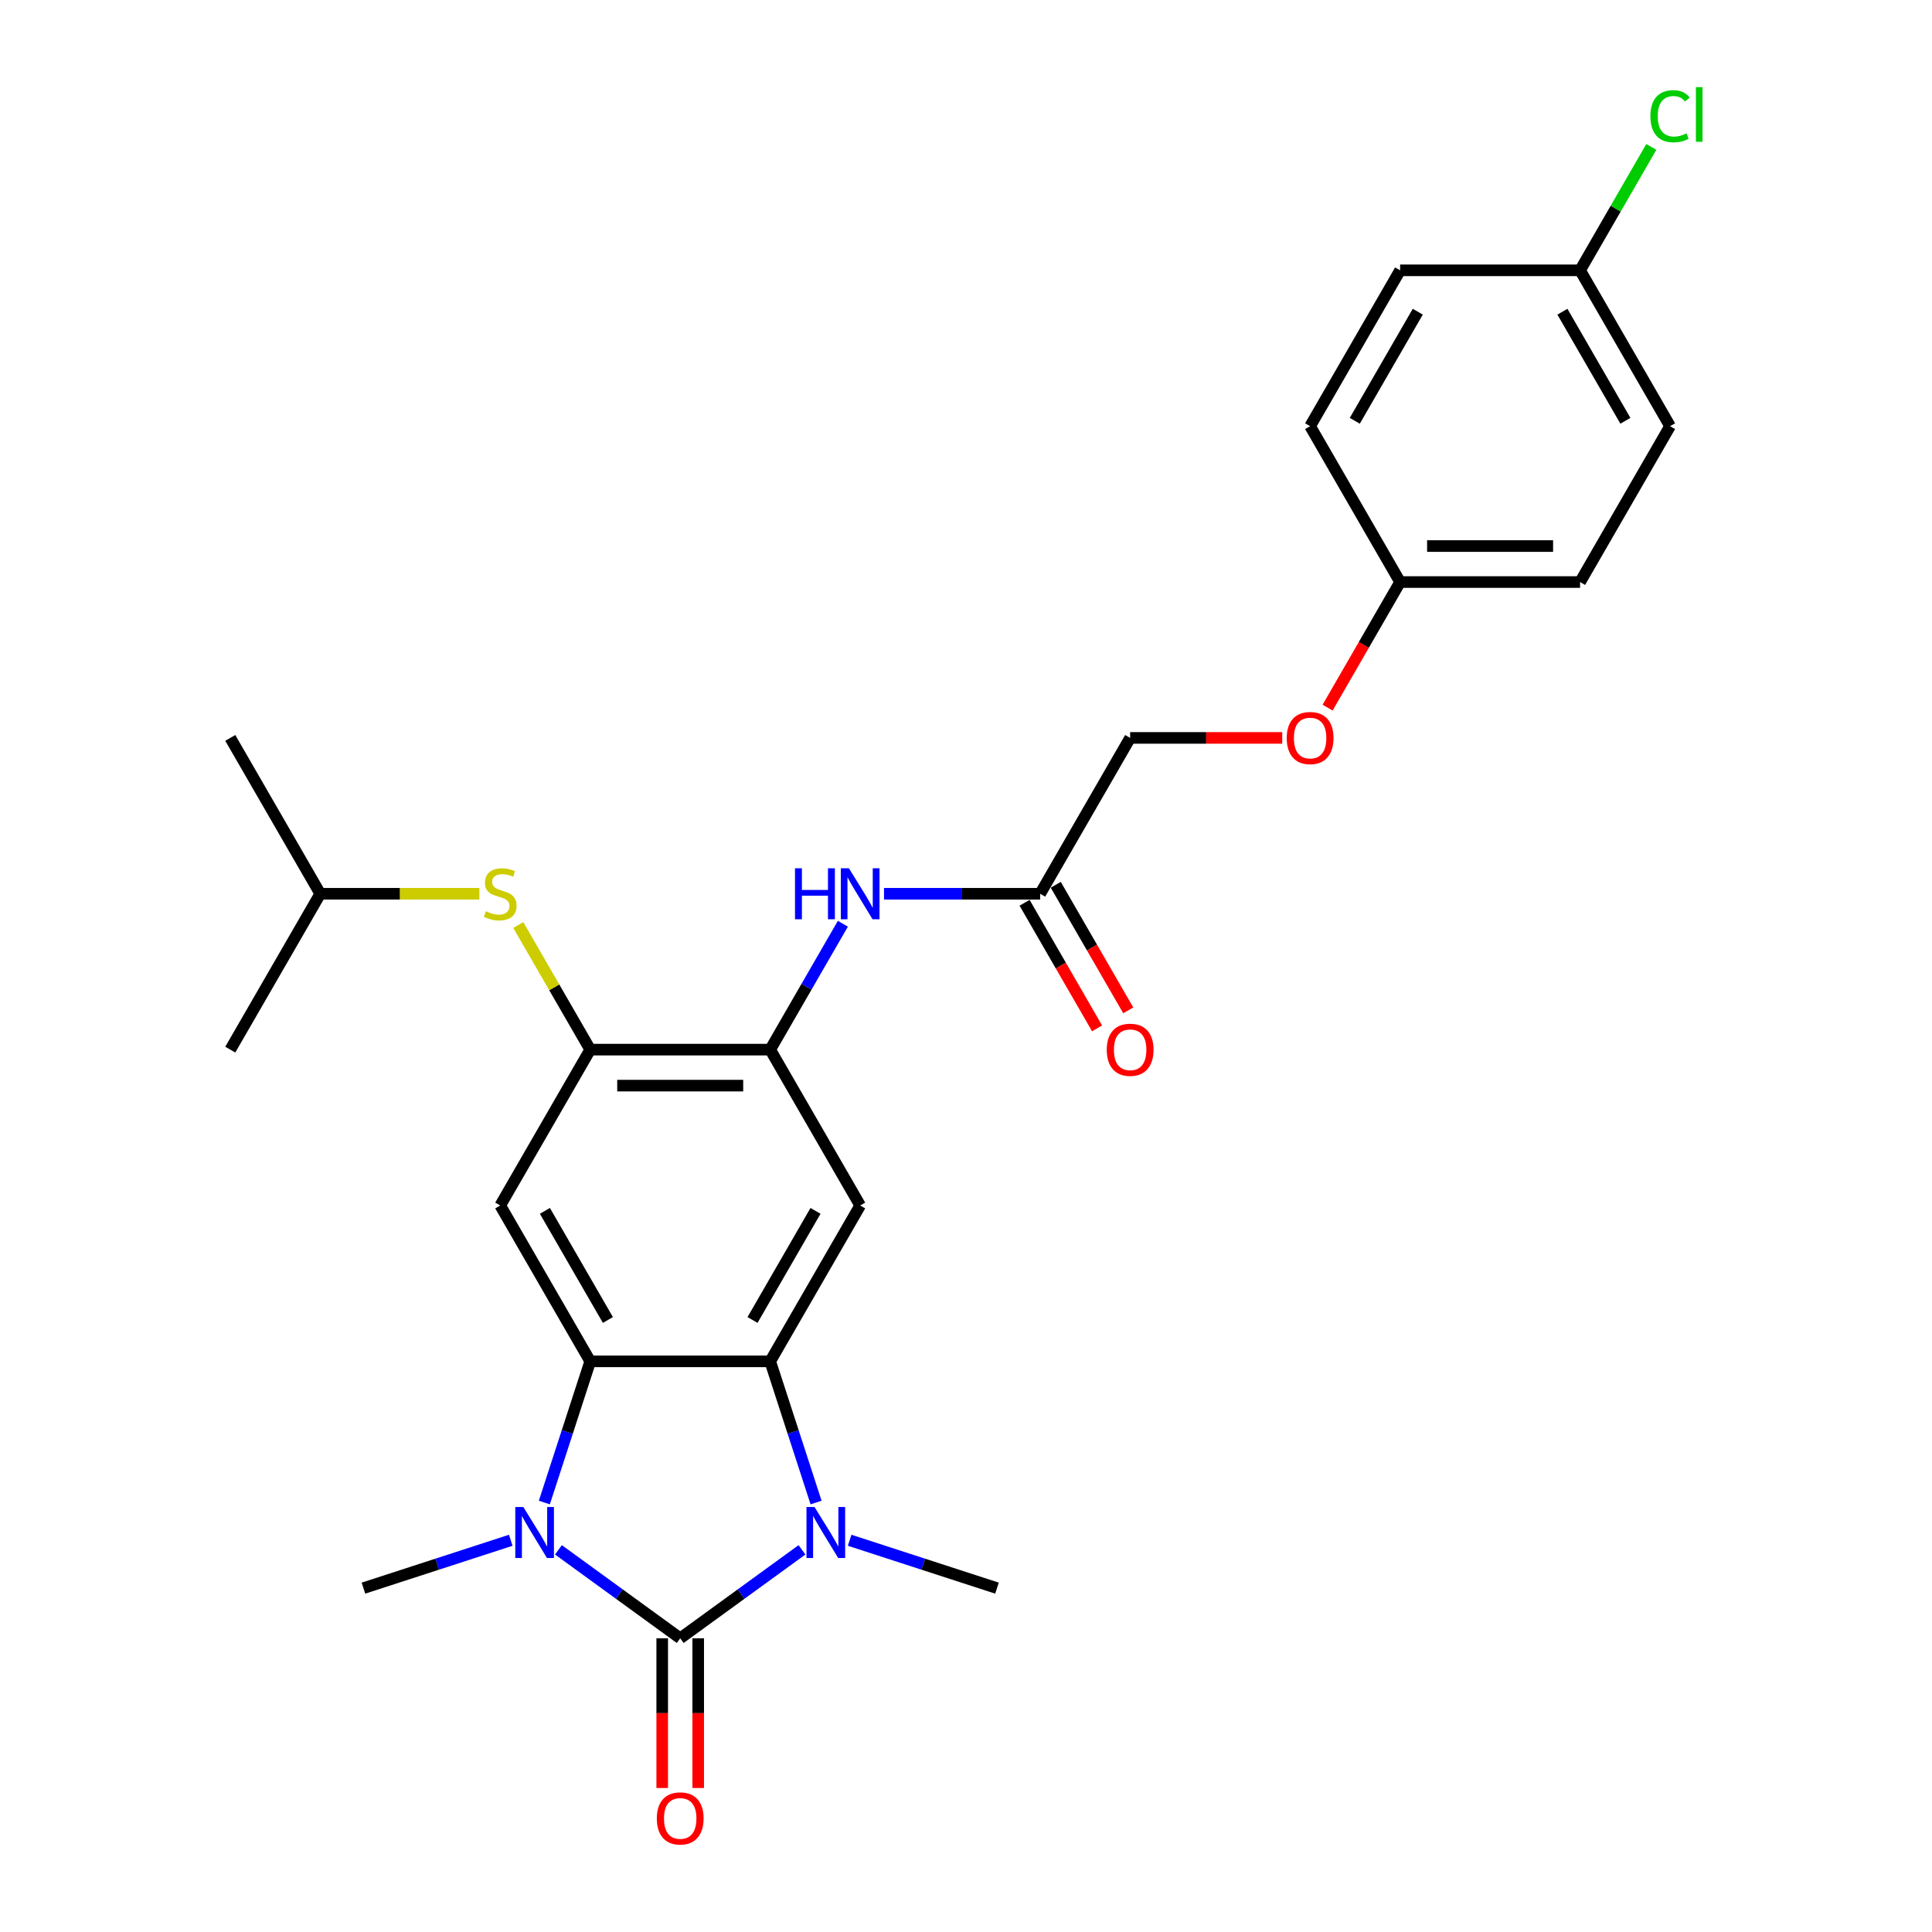 <?xml version='1.0' encoding='iso-8859-1'?>
<svg version='1.1' baseProfile='full'
              xmlns='http://www.w3.org/2000/svg'
                      xmlns:rdkit='http://www.rdkit.org/xml'
                      xmlns:xlink='http://www.w3.org/1999/xlink'
                  xml:space='preserve'
width='1000px' height='1000px' viewBox='0 0 1000 1000'>
<!-- END OF HEADER -->
<rect style='opacity:1.0;fill:#FFFFFF;stroke:none' width='1000' height='1000' x='0' y='0'> </rect>
<path class='bond-0' d='M 352.076,847.985 L 320.561,825.088' style='fill:none;fill-rule:evenodd;stroke:#000000;stroke-width:6px;stroke-linecap:butt;stroke-linejoin:miter;stroke-opacity:1' />
<path class='bond-0' d='M 320.561,825.088 L 289.046,802.191' style='fill:none;fill-rule:evenodd;stroke:#0000FF;stroke-width:6px;stroke-linecap:butt;stroke-linejoin:miter;stroke-opacity:1' />
<path class='bond-1' d='M 352.076,847.985 L 383.591,825.088' style='fill:none;fill-rule:evenodd;stroke:#000000;stroke-width:6px;stroke-linecap:butt;stroke-linejoin:miter;stroke-opacity:1' />
<path class='bond-1' d='M 383.591,825.088 L 415.105,802.191' style='fill:none;fill-rule:evenodd;stroke:#0000FF;stroke-width:6px;stroke-linecap:butt;stroke-linejoin:miter;stroke-opacity:1' />
<path class='bond-11' d='M 342.76,847.985 L 342.76,886.727' style='fill:none;fill-rule:evenodd;stroke:#000000;stroke-width:6px;stroke-linecap:butt;stroke-linejoin:miter;stroke-opacity:1' />
<path class='bond-11' d='M 342.76,886.727 L 342.76,925.47' style='fill:none;fill-rule:evenodd;stroke:#FF0000;stroke-width:6px;stroke-linecap:butt;stroke-linejoin:miter;stroke-opacity:1' />
<path class='bond-11' d='M 361.391,847.985 L 361.391,886.727' style='fill:none;fill-rule:evenodd;stroke:#000000;stroke-width:6px;stroke-linecap:butt;stroke-linejoin:miter;stroke-opacity:1' />
<path class='bond-11' d='M 361.391,886.727 L 361.391,925.47' style='fill:none;fill-rule:evenodd;stroke:#FF0000;stroke-width:6px;stroke-linecap:butt;stroke-linejoin:miter;stroke-opacity:1' />
<path class='bond-2' d='M 281.755,777.71 L 293.627,741.173' style='fill:none;fill-rule:evenodd;stroke:#0000FF;stroke-width:6px;stroke-linecap:butt;stroke-linejoin:miter;stroke-opacity:1' />
<path class='bond-2' d='M 293.627,741.173 L 305.498,704.635' style='fill:none;fill-rule:evenodd;stroke:#000000;stroke-width:6px;stroke-linecap:butt;stroke-linejoin:miter;stroke-opacity:1' />
<path class='bond-15' d='M 264.379,797.237 L 226.248,809.627' style='fill:none;fill-rule:evenodd;stroke:#0000FF;stroke-width:6px;stroke-linecap:butt;stroke-linejoin:miter;stroke-opacity:1' />
<path class='bond-15' d='M 226.248,809.627 L 188.117,822.016' style='fill:none;fill-rule:evenodd;stroke:#000000;stroke-width:6px;stroke-linecap:butt;stroke-linejoin:miter;stroke-opacity:1' />
<path class='bond-3' d='M 422.396,777.71 L 410.525,741.173' style='fill:none;fill-rule:evenodd;stroke:#0000FF;stroke-width:6px;stroke-linecap:butt;stroke-linejoin:miter;stroke-opacity:1' />
<path class='bond-3' d='M 410.525,741.173 L 398.653,704.635' style='fill:none;fill-rule:evenodd;stroke:#000000;stroke-width:6px;stroke-linecap:butt;stroke-linejoin:miter;stroke-opacity:1' />
<path class='bond-14' d='M 439.773,797.237 L 477.903,809.627' style='fill:none;fill-rule:evenodd;stroke:#0000FF;stroke-width:6px;stroke-linecap:butt;stroke-linejoin:miter;stroke-opacity:1' />
<path class='bond-14' d='M 477.903,809.627 L 516.034,822.016' style='fill:none;fill-rule:evenodd;stroke:#000000;stroke-width:6px;stroke-linecap:butt;stroke-linejoin:miter;stroke-opacity:1' />
<path class='bond-5' d='M 305.498,704.635 L 258.921,623.961' style='fill:none;fill-rule:evenodd;stroke:#000000;stroke-width:6px;stroke-linecap:butt;stroke-linejoin:miter;stroke-opacity:1' />
<path class='bond-5' d='M 314.647,683.218 L 282.043,626.746' style='fill:none;fill-rule:evenodd;stroke:#000000;stroke-width:6px;stroke-linecap:butt;stroke-linejoin:miter;stroke-opacity:1' />
<path class='bond-27' d='M 305.498,704.635 L 398.653,704.635' style='fill:none;fill-rule:evenodd;stroke:#000000;stroke-width:6px;stroke-linecap:butt;stroke-linejoin:miter;stroke-opacity:1' />
<path class='bond-4' d='M 398.653,704.635 L 445.23,623.961' style='fill:none;fill-rule:evenodd;stroke:#000000;stroke-width:6px;stroke-linecap:butt;stroke-linejoin:miter;stroke-opacity:1' />
<path class='bond-4' d='M 389.505,683.218 L 422.109,626.746' style='fill:none;fill-rule:evenodd;stroke:#000000;stroke-width:6px;stroke-linecap:butt;stroke-linejoin:miter;stroke-opacity:1' />
<path class='bond-6' d='M 445.23,623.961 L 398.653,543.287' style='fill:none;fill-rule:evenodd;stroke:#000000;stroke-width:6px;stroke-linecap:butt;stroke-linejoin:miter;stroke-opacity:1' />
<path class='bond-7' d='M 258.921,623.961 L 305.498,543.287' style='fill:none;fill-rule:evenodd;stroke:#000000;stroke-width:6px;stroke-linecap:butt;stroke-linejoin:miter;stroke-opacity:1' />
<path class='bond-8' d='M 398.653,543.287 L 417.461,510.709' style='fill:none;fill-rule:evenodd;stroke:#000000;stroke-width:6px;stroke-linecap:butt;stroke-linejoin:miter;stroke-opacity:1' />
<path class='bond-8' d='M 417.461,510.709 L 436.27,478.132' style='fill:none;fill-rule:evenodd;stroke:#0000FF;stroke-width:6px;stroke-linecap:butt;stroke-linejoin:miter;stroke-opacity:1' />
<path class='bond-28' d='M 398.653,543.287 L 305.498,543.287' style='fill:none;fill-rule:evenodd;stroke:#000000;stroke-width:6px;stroke-linecap:butt;stroke-linejoin:miter;stroke-opacity:1' />
<path class='bond-28' d='M 384.68,561.918 L 319.472,561.918' style='fill:none;fill-rule:evenodd;stroke:#000000;stroke-width:6px;stroke-linecap:butt;stroke-linejoin:miter;stroke-opacity:1' />
<path class='bond-9' d='M 305.498,543.287 L 286.884,511.045' style='fill:none;fill-rule:evenodd;stroke:#000000;stroke-width:6px;stroke-linecap:butt;stroke-linejoin:miter;stroke-opacity:1' />
<path class='bond-9' d='M 286.884,511.045 L 268.269,478.803' style='fill:none;fill-rule:evenodd;stroke:#CCCC00;stroke-width:6px;stroke-linecap:butt;stroke-linejoin:miter;stroke-opacity:1' />
<path class='bond-10' d='M 457.564,462.613 L 497.974,462.613' style='fill:none;fill-rule:evenodd;stroke:#0000FF;stroke-width:6px;stroke-linecap:butt;stroke-linejoin:miter;stroke-opacity:1' />
<path class='bond-10' d='M 497.974,462.613 L 538.384,462.613' style='fill:none;fill-rule:evenodd;stroke:#000000;stroke-width:6px;stroke-linecap:butt;stroke-linejoin:miter;stroke-opacity:1' />
<path class='bond-24' d='M 248.134,462.613 L 206.95,462.613' style='fill:none;fill-rule:evenodd;stroke:#CCCC00;stroke-width:6px;stroke-linecap:butt;stroke-linejoin:miter;stroke-opacity:1' />
<path class='bond-24' d='M 206.95,462.613 L 165.767,462.613' style='fill:none;fill-rule:evenodd;stroke:#000000;stroke-width:6px;stroke-linecap:butt;stroke-linejoin:miter;stroke-opacity:1' />
<path class='bond-12' d='M 530.317,467.27 L 549.082,499.773' style='fill:none;fill-rule:evenodd;stroke:#000000;stroke-width:6px;stroke-linecap:butt;stroke-linejoin:miter;stroke-opacity:1' />
<path class='bond-12' d='M 549.082,499.773 L 567.848,532.276' style='fill:none;fill-rule:evenodd;stroke:#FF0000;stroke-width:6px;stroke-linecap:butt;stroke-linejoin:miter;stroke-opacity:1' />
<path class='bond-12' d='M 546.452,457.955 L 565.217,490.458' style='fill:none;fill-rule:evenodd;stroke:#000000;stroke-width:6px;stroke-linecap:butt;stroke-linejoin:miter;stroke-opacity:1' />
<path class='bond-12' d='M 565.217,490.458 L 583.983,522.96' style='fill:none;fill-rule:evenodd;stroke:#FF0000;stroke-width:6px;stroke-linecap:butt;stroke-linejoin:miter;stroke-opacity:1' />
<path class='bond-16' d='M 538.384,462.613 L 584.961,381.939' style='fill:none;fill-rule:evenodd;stroke:#000000;stroke-width:6px;stroke-linecap:butt;stroke-linejoin:miter;stroke-opacity:1' />
<path class='bond-13' d='M 663.677,381.939 L 624.319,381.939' style='fill:none;fill-rule:evenodd;stroke:#FF0000;stroke-width:6px;stroke-linecap:butt;stroke-linejoin:miter;stroke-opacity:1' />
<path class='bond-13' d='M 624.319,381.939 L 584.961,381.939' style='fill:none;fill-rule:evenodd;stroke:#000000;stroke-width:6px;stroke-linecap:butt;stroke-linejoin:miter;stroke-opacity:1' />
<path class='bond-17' d='M 687.162,366.27 L 705.928,333.767' style='fill:none;fill-rule:evenodd;stroke:#FF0000;stroke-width:6px;stroke-linecap:butt;stroke-linejoin:miter;stroke-opacity:1' />
<path class='bond-17' d='M 705.928,333.767 L 724.693,301.265' style='fill:none;fill-rule:evenodd;stroke:#000000;stroke-width:6px;stroke-linecap:butt;stroke-linejoin:miter;stroke-opacity:1' />
<path class='bond-20' d='M 724.693,301.265 L 678.116,220.591' style='fill:none;fill-rule:evenodd;stroke:#000000;stroke-width:6px;stroke-linecap:butt;stroke-linejoin:miter;stroke-opacity:1' />
<path class='bond-21' d='M 724.693,301.265 L 817.847,301.265' style='fill:none;fill-rule:evenodd;stroke:#000000;stroke-width:6px;stroke-linecap:butt;stroke-linejoin:miter;stroke-opacity:1' />
<path class='bond-21' d='M 738.666,282.634 L 803.874,282.634' style='fill:none;fill-rule:evenodd;stroke:#000000;stroke-width:6px;stroke-linecap:butt;stroke-linejoin:miter;stroke-opacity:1' />
<path class='bond-18' d='M 817.847,139.917 L 864.425,220.591' style='fill:none;fill-rule:evenodd;stroke:#000000;stroke-width:6px;stroke-linecap:butt;stroke-linejoin:miter;stroke-opacity:1' />
<path class='bond-18' d='M 808.699,161.333 L 841.303,217.805' style='fill:none;fill-rule:evenodd;stroke:#000000;stroke-width:6px;stroke-linecap:butt;stroke-linejoin:miter;stroke-opacity:1' />
<path class='bond-19' d='M 817.847,139.917 L 836.285,107.982' style='fill:none;fill-rule:evenodd;stroke:#000000;stroke-width:6px;stroke-linecap:butt;stroke-linejoin:miter;stroke-opacity:1' />
<path class='bond-19' d='M 836.285,107.982 L 854.722,76.048' style='fill:none;fill-rule:evenodd;stroke:#00CC00;stroke-width:6px;stroke-linecap:butt;stroke-linejoin:miter;stroke-opacity:1' />
<path class='bond-29' d='M 817.847,139.917 L 724.693,139.917' style='fill:none;fill-rule:evenodd;stroke:#000000;stroke-width:6px;stroke-linecap:butt;stroke-linejoin:miter;stroke-opacity:1' />
<path class='bond-23' d='M 678.116,220.591 L 724.693,139.917' style='fill:none;fill-rule:evenodd;stroke:#000000;stroke-width:6px;stroke-linecap:butt;stroke-linejoin:miter;stroke-opacity:1' />
<path class='bond-23' d='M 701.237,217.805 L 733.841,161.333' style='fill:none;fill-rule:evenodd;stroke:#000000;stroke-width:6px;stroke-linecap:butt;stroke-linejoin:miter;stroke-opacity:1' />
<path class='bond-22' d='M 817.847,301.265 L 864.425,220.591' style='fill:none;fill-rule:evenodd;stroke:#000000;stroke-width:6px;stroke-linecap:butt;stroke-linejoin:miter;stroke-opacity:1' />
<path class='bond-25' d='M 165.767,462.613 L 119.19,381.939' style='fill:none;fill-rule:evenodd;stroke:#000000;stroke-width:6px;stroke-linecap:butt;stroke-linejoin:miter;stroke-opacity:1' />
<path class='bond-26' d='M 165.767,462.613 L 119.19,543.287' style='fill:none;fill-rule:evenodd;stroke:#000000;stroke-width:6px;stroke-linecap:butt;stroke-linejoin:miter;stroke-opacity:1' />
<path  class='atom-1' d='M 270.881 780.039
L 279.525 794.012
Q 280.382 795.391, 281.761 797.888
Q 283.14 800.384, 283.214 800.533
L 283.214 780.039
L 286.717 780.039
L 286.717 806.42
L 283.103 806.42
L 273.824 791.143
Q 272.744 789.355, 271.589 787.305
Q 270.471 785.256, 270.135 784.622
L 270.135 806.42
L 266.707 806.42
L 266.707 780.039
L 270.881 780.039
' fill='#0000FF'/>
<path  class='atom-2' d='M 421.608 780.039
L 430.252 794.012
Q 431.109 795.391, 432.488 797.888
Q 433.867 800.384, 433.941 800.533
L 433.941 780.039
L 437.444 780.039
L 437.444 806.42
L 433.829 806.42
L 424.551 791.143
Q 423.471 789.355, 422.316 787.305
Q 421.198 785.256, 420.862 784.622
L 420.862 806.42
L 417.434 806.42
L 417.434 780.039
L 421.608 780.039
' fill='#0000FF'/>
<path  class='atom-9' d='M 411.489 449.422
L 415.067 449.422
L 415.067 460.638
L 428.555 460.638
L 428.555 449.422
L 432.132 449.422
L 432.132 475.803
L 428.555 475.803
L 428.555 463.619
L 415.067 463.619
L 415.067 475.803
L 411.489 475.803
L 411.489 449.422
' fill='#0000FF'/>
<path  class='atom-9' d='M 439.398 449.422
L 448.043 463.395
Q 448.9 464.774, 450.279 467.27
Q 451.658 469.767, 451.732 469.916
L 451.732 449.422
L 455.235 449.422
L 455.235 475.803
L 451.62 475.803
L 442.342 460.526
Q 441.262 458.737, 440.106 456.688
Q 438.989 454.639, 438.653 454.005
L 438.653 475.803
L 435.225 475.803
L 435.225 449.422
L 439.398 449.422
' fill='#0000FF'/>
<path  class='atom-10' d='M 251.469 471.667
Q 251.767 471.779, 252.997 472.301
Q 254.226 472.822, 255.568 473.158
Q 256.946 473.456, 258.288 473.456
Q 260.784 473.456, 262.238 472.263
Q 263.691 471.034, 263.691 468.91
Q 263.691 467.457, 262.946 466.562
Q 262.238 465.668, 261.12 465.184
Q 260.002 464.699, 258.139 464.14
Q 255.791 463.432, 254.375 462.762
Q 252.997 462.091, 251.991 460.675
Q 251.022 459.259, 251.022 456.874
Q 251.022 453.558, 253.257 451.509
Q 255.53 449.459, 260.002 449.459
Q 263.057 449.459, 266.523 450.913
L 265.666 453.782
Q 262.498 452.478, 260.114 452.478
Q 257.543 452.478, 256.127 453.558
Q 254.711 454.601, 254.748 456.427
Q 254.748 457.843, 255.456 458.7
Q 256.201 459.557, 257.244 460.042
Q 258.325 460.526, 260.114 461.085
Q 262.498 461.83, 263.914 462.575
Q 265.33 463.321, 266.336 464.848
Q 267.38 466.339, 267.38 468.91
Q 267.38 472.562, 264.92 474.536
Q 262.498 476.474, 258.437 476.474
Q 256.089 476.474, 254.301 475.952
Q 252.55 475.468, 250.463 474.611
L 251.469 471.667
' fill='#CCCC00'/>
<path  class='atom-12' d='M 339.966 941.213
Q 339.966 934.879, 343.096 931.339
Q 346.226 927.799, 352.076 927.799
Q 357.926 927.799, 361.056 931.339
Q 364.186 934.879, 364.186 941.213
Q 364.186 947.622, 361.018 951.274
Q 357.851 954.889, 352.076 954.889
Q 346.263 954.889, 343.096 951.274
Q 339.966 947.66, 339.966 941.213
M 352.076 951.908
Q 356.1 951.908, 358.261 949.225
Q 360.46 946.505, 360.46 941.213
Q 360.46 936.034, 358.261 933.426
Q 356.1 930.78, 352.076 930.78
Q 348.051 930.78, 345.853 933.388
Q 343.692 935.997, 343.692 941.213
Q 343.692 946.542, 345.853 949.225
Q 348.051 951.908, 352.076 951.908
' fill='#FF0000'/>
<path  class='atom-13' d='M 572.851 543.361
Q 572.851 537.027, 575.981 533.487
Q 579.111 529.947, 584.961 529.947
Q 590.812 529.947, 593.942 533.487
Q 597.072 537.027, 597.072 543.361
Q 597.072 549.77, 593.904 553.422
Q 590.737 557.036, 584.961 557.036
Q 579.149 557.036, 575.981 553.422
Q 572.851 549.808, 572.851 543.361
M 584.961 554.055
Q 588.986 554.055, 591.147 551.373
Q 593.345 548.652, 593.345 543.361
Q 593.345 538.182, 591.147 535.574
Q 588.986 532.928, 584.961 532.928
Q 580.937 532.928, 578.739 535.536
Q 576.578 538.145, 576.578 543.361
Q 576.578 548.69, 578.739 551.373
Q 580.937 554.055, 584.961 554.055
' fill='#FF0000'/>
<path  class='atom-14' d='M 666.006 382.013
Q 666.006 375.679, 669.136 372.139
Q 672.266 368.599, 678.116 368.599
Q 683.966 368.599, 687.096 372.139
Q 690.226 375.679, 690.226 382.013
Q 690.226 388.422, 687.059 392.074
Q 683.891 395.688, 678.116 395.688
Q 672.303 395.688, 669.136 392.074
Q 666.006 388.459, 666.006 382.013
M 678.116 392.707
Q 682.14 392.707, 684.301 390.024
Q 686.5 387.304, 686.5 382.013
Q 686.5 376.834, 684.301 374.225
Q 682.14 371.58, 678.116 371.58
Q 674.092 371.58, 671.893 374.188
Q 669.732 376.797, 669.732 382.013
Q 669.732 387.342, 671.893 390.024
Q 674.092 392.707, 678.116 392.707
' fill='#FF0000'/>
<path  class='atom-20' d='M 854.252 60.156
Q 854.252 53.597, 857.308 50.169
Q 860.4 46.704, 866.25 46.704
Q 871.691 46.704, 874.597 50.542
L 872.138 52.554
Q 870.014 49.759, 866.25 49.759
Q 862.263 49.759, 860.139 52.442
Q 858.053 55.088, 858.053 60.156
Q 858.053 65.372, 860.214 68.055
Q 862.412 70.738, 866.66 70.738
Q 869.567 70.738, 872.957 68.987
L 874.001 71.781
Q 872.622 72.675, 870.535 73.197
Q 868.449 73.719, 866.139 73.719
Q 860.4 73.719, 857.308 70.216
Q 854.252 66.713, 854.252 60.156
' fill='#00CC00'/>
<path  class='atom-20' d='M 877.801 45.102
L 881.23 45.102
L 881.23 73.383
L 877.801 73.383
L 877.801 45.102
' fill='#00CC00'/>
</svg>
